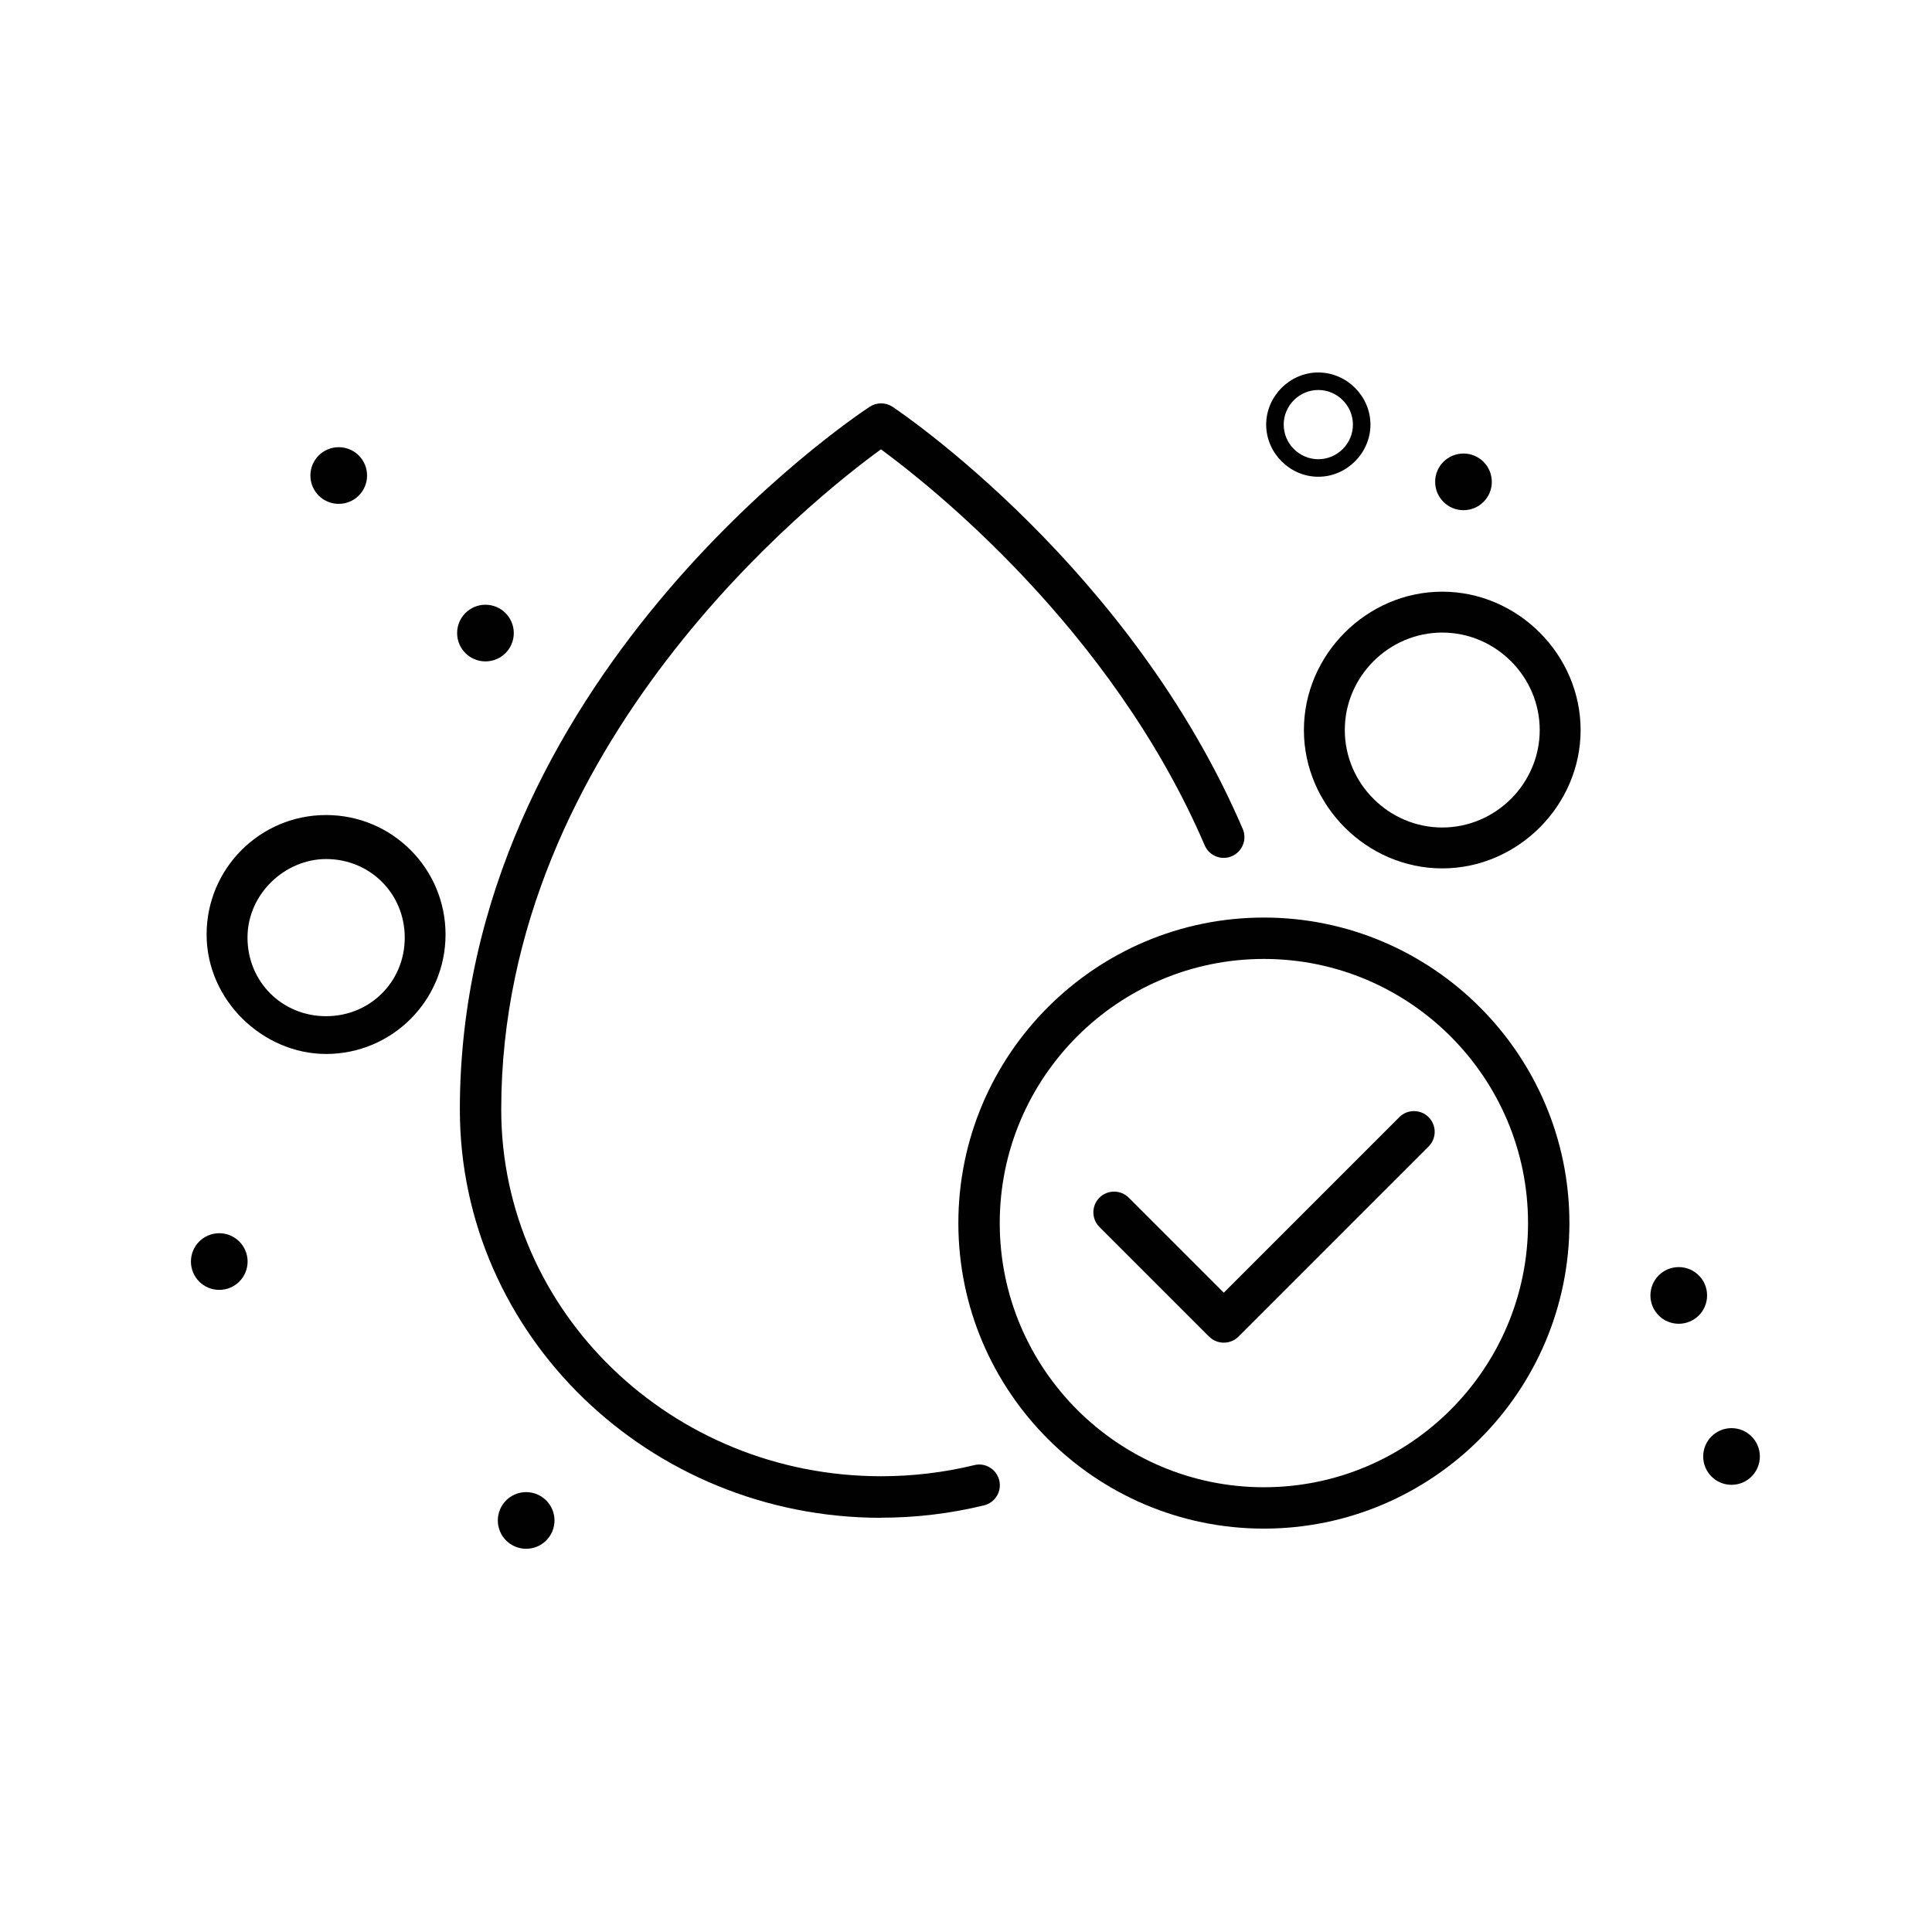 <svg xmlns="http://www.w3.org/2000/svg" id="Capa_1" data-name="Capa 1" viewBox="0 0 198.43 198.43"><defs><style>      .cls-1 {        stroke-width: 0px;      }      .cls-1, .cls-2 {        fill: #010101;      }      .cls-2 {        stroke: #010101;        stroke-miterlimit: 10;        stroke-width: .25px;      }    </style></defs><g><path class="cls-1" d="M90.49,155.89c-23.85,0-43.26-18.81-43.26-41.93,0-43.99,40.37-71.05,42.09-72.18.71-.47,1.64-.47,2.35,0,.99.66,24.47,16.58,35.97,43.36.46,1.08-.04,2.33-1.12,2.8-1.08.46-2.33-.04-2.79-1.12-9.58-22.31-28.38-37.1-33.25-40.67-6.63,4.81-39,30.22-39,67.8,0,20.78,17.5,37.67,39.01,37.67,3.24,0,6.46-.38,9.57-1.14,1.14-.29,2.29.42,2.57,1.56.28,1.14-.42,2.29-1.56,2.57-3.44.84-7,1.27-10.58,1.27Z"></path><path class="cls-1" d="M129.81,157c-17.3,0-31.38-14.08-31.38-31.38s14.08-31.38,31.38-31.38,31.38,14.08,31.38,31.38-14.08,31.38-31.38,31.38ZM129.81,98.49c-14.96,0-27.13,12.17-27.13,27.13s12.17,27.13,27.13,27.13,27.13-12.17,27.13-27.13-12.17-27.13-27.13-27.13Z"></path><path class="cls-1" d="M125.68,137.9c-.54,0-1.09-.21-1.5-.62l-11.26-11.26c-.83-.83-.83-2.18,0-3.01.83-.83,2.18-.83,3.01,0l9.76,9.76,18.03-18.03c.83-.83,2.18-.83,3.01,0,.83.83.83,2.18,0,3.01l-19.53,19.53c-.42.42-.96.62-1.5.62Z"></path></g><g><path class="cls-1" d="M33.49,108.25c6.78,0,12.27-5.49,12.27-12.27s-5.49-12.27-12.27-12.27-12.27,5.49-12.27,12.27,5.81,12.27,12.27,12.27ZM33.49,88.23c4.52,0,8.08,3.55,8.08,8.07s-3.55,8.07-8.08,8.07-8.07-3.55-8.07-8.07,3.88-8.07,8.07-8.07Z"></path><path class="cls-1" d="M148.13,89.19c7.75,0,14.21-6.46,14.21-14.21s-6.46-14.21-14.21-14.21-14.21,6.46-14.21,14.21,6.46,14.21,14.21,14.21ZM148.13,64.97c5.49,0,10.01,4.52,10.01,10.01s-4.52,10.01-10.01,10.01-10.01-4.52-10.01-10.01,4.52-10.01,10.01-10.01Z"></path><path class="cls-2" d="M135.4,48.84c2.85,0,5.23-2.38,5.23-5.23s-2.38-5.23-5.23-5.23-5.23,2.38-5.23,5.23,2.38,5.23,5.23,5.23ZM135.4,39.93c2.02,0,3.68,1.66,3.68,3.68s-1.66,3.68-3.68,3.68-3.68-1.66-3.68-3.68,1.66-3.68,3.68-3.68Z"></path><path class="cls-1" d="M150.31,46.58c1.6,0,2.91,1.3,2.91,2.91s-1.3,2.91-2.91,2.91-2.91-1.3-2.91-2.91,1.3-2.91,2.91-2.91Z"></path><path class="cls-1" d="M54.04,153.25c1.6,0,2.91,1.3,2.91,2.91s-1.3,2.91-2.91,2.91-2.91-1.3-2.91-2.91,1.3-2.91,2.91-2.91Z"></path><path class="cls-1" d="M172.42,130.14c1.61,0,2.91,1.3,2.91,2.91s-1.3,2.91-2.91,2.91-2.91-1.3-2.91-2.91,1.3-2.91,2.91-2.91Z"></path><path class="cls-1" d="M177.84,146.68c1.6,0,2.91,1.3,2.91,2.91s-1.3,2.91-2.91,2.91-2.91-1.3-2.91-2.91,1.3-2.91,2.91-2.91Z"></path><path class="cls-1" d="M34.79,45.93c1.61,0,2.91,1.3,2.91,2.91s-1.3,2.91-2.91,2.91-2.91-1.3-2.91-2.91,1.3-2.91,2.91-2.91Z"></path><path class="cls-1" d="M49.86,62.11c1.6,0,2.91,1.3,2.91,2.91s-1.3,2.91-2.91,2.91-2.91-1.3-2.91-2.91,1.3-2.91,2.91-2.91Z"></path><path class="cls-1" d="M22.52,126.66c1.6,0,2.91,1.3,2.91,2.91s-1.3,2.91-2.91,2.91-2.91-1.3-2.91-2.91,1.3-2.91,2.91-2.91Z"></path></g></svg>